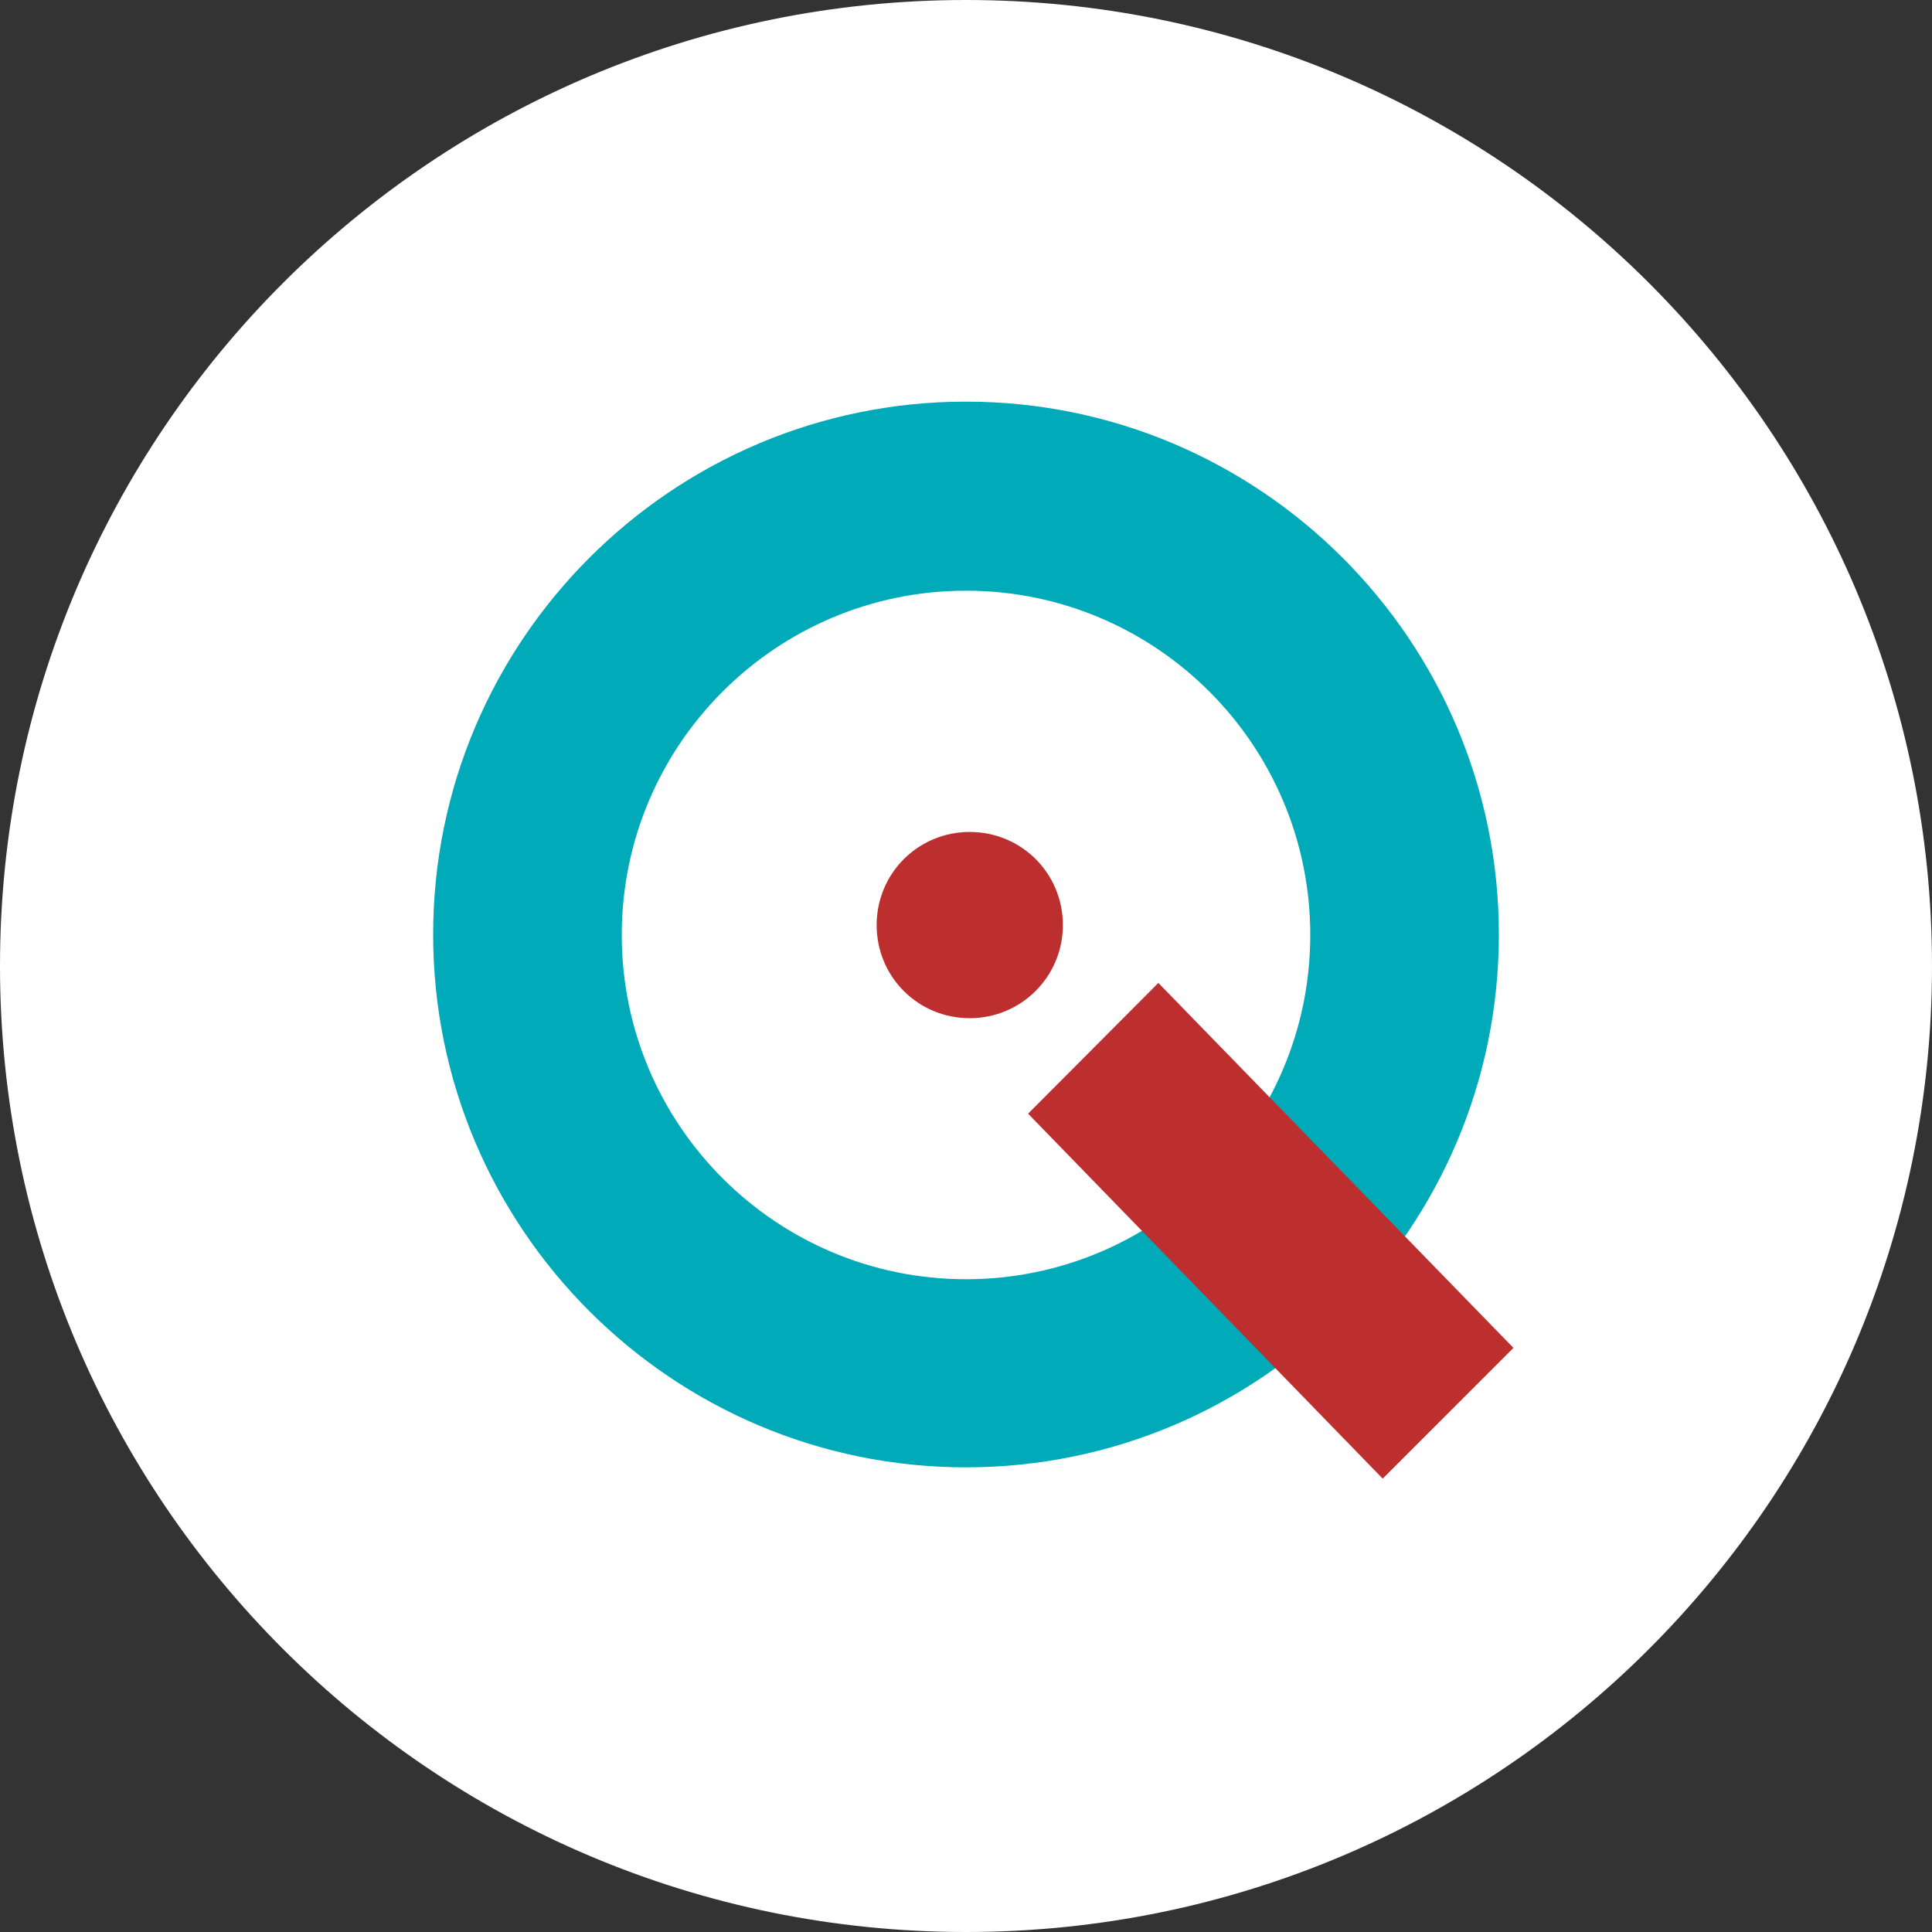 <svg width="105" height="105" viewBox="0 0 105 105" fill="none" xmlns="http://www.w3.org/2000/svg">
<rect x="0" y="0" width="105" height="105" fill="#333333" stroke="none"/>
<path d="M52.5 105C81.485 105 105 81.485 105 52.5C105 23.515 81.485 0 52.5 0C23.515 0 0 23.515 0 52.5C0 81.485 23.515 105 52.5 105Z" fill="white"/>
<path d="M52.5 79.747C36.525 79.747 23.541 66.762 23.541 50.788C23.541 34.813 36.525 21.828 52.5 21.828C68.475 21.828 81.46 34.813 81.46 50.788C81.46 66.762 68.475 79.747 52.5 79.747ZM52.5 32.103C42.174 32.103 33.791 40.487 33.791 50.813C33.791 61.139 42.174 69.523 52.5 69.523C62.827 69.523 71.21 61.139 71.21 50.813C71.21 40.487 62.827 32.103 52.5 32.103Z" fill="#00AAB8"/>
<path d="M75.146 80.36L55.874 60.526L62.954 53.42L82.252 73.255L75.146 80.36Z" fill="#BD2F2E"/>
<path d="M52.704 55.337C55.49 55.337 57.765 53.088 57.765 50.276C57.765 47.465 55.516 45.215 52.704 45.215C49.893 45.215 47.644 47.465 47.644 50.276C47.644 53.088 49.893 55.337 52.704 55.337Z" fill="#BD2F2E"/>
</svg>
